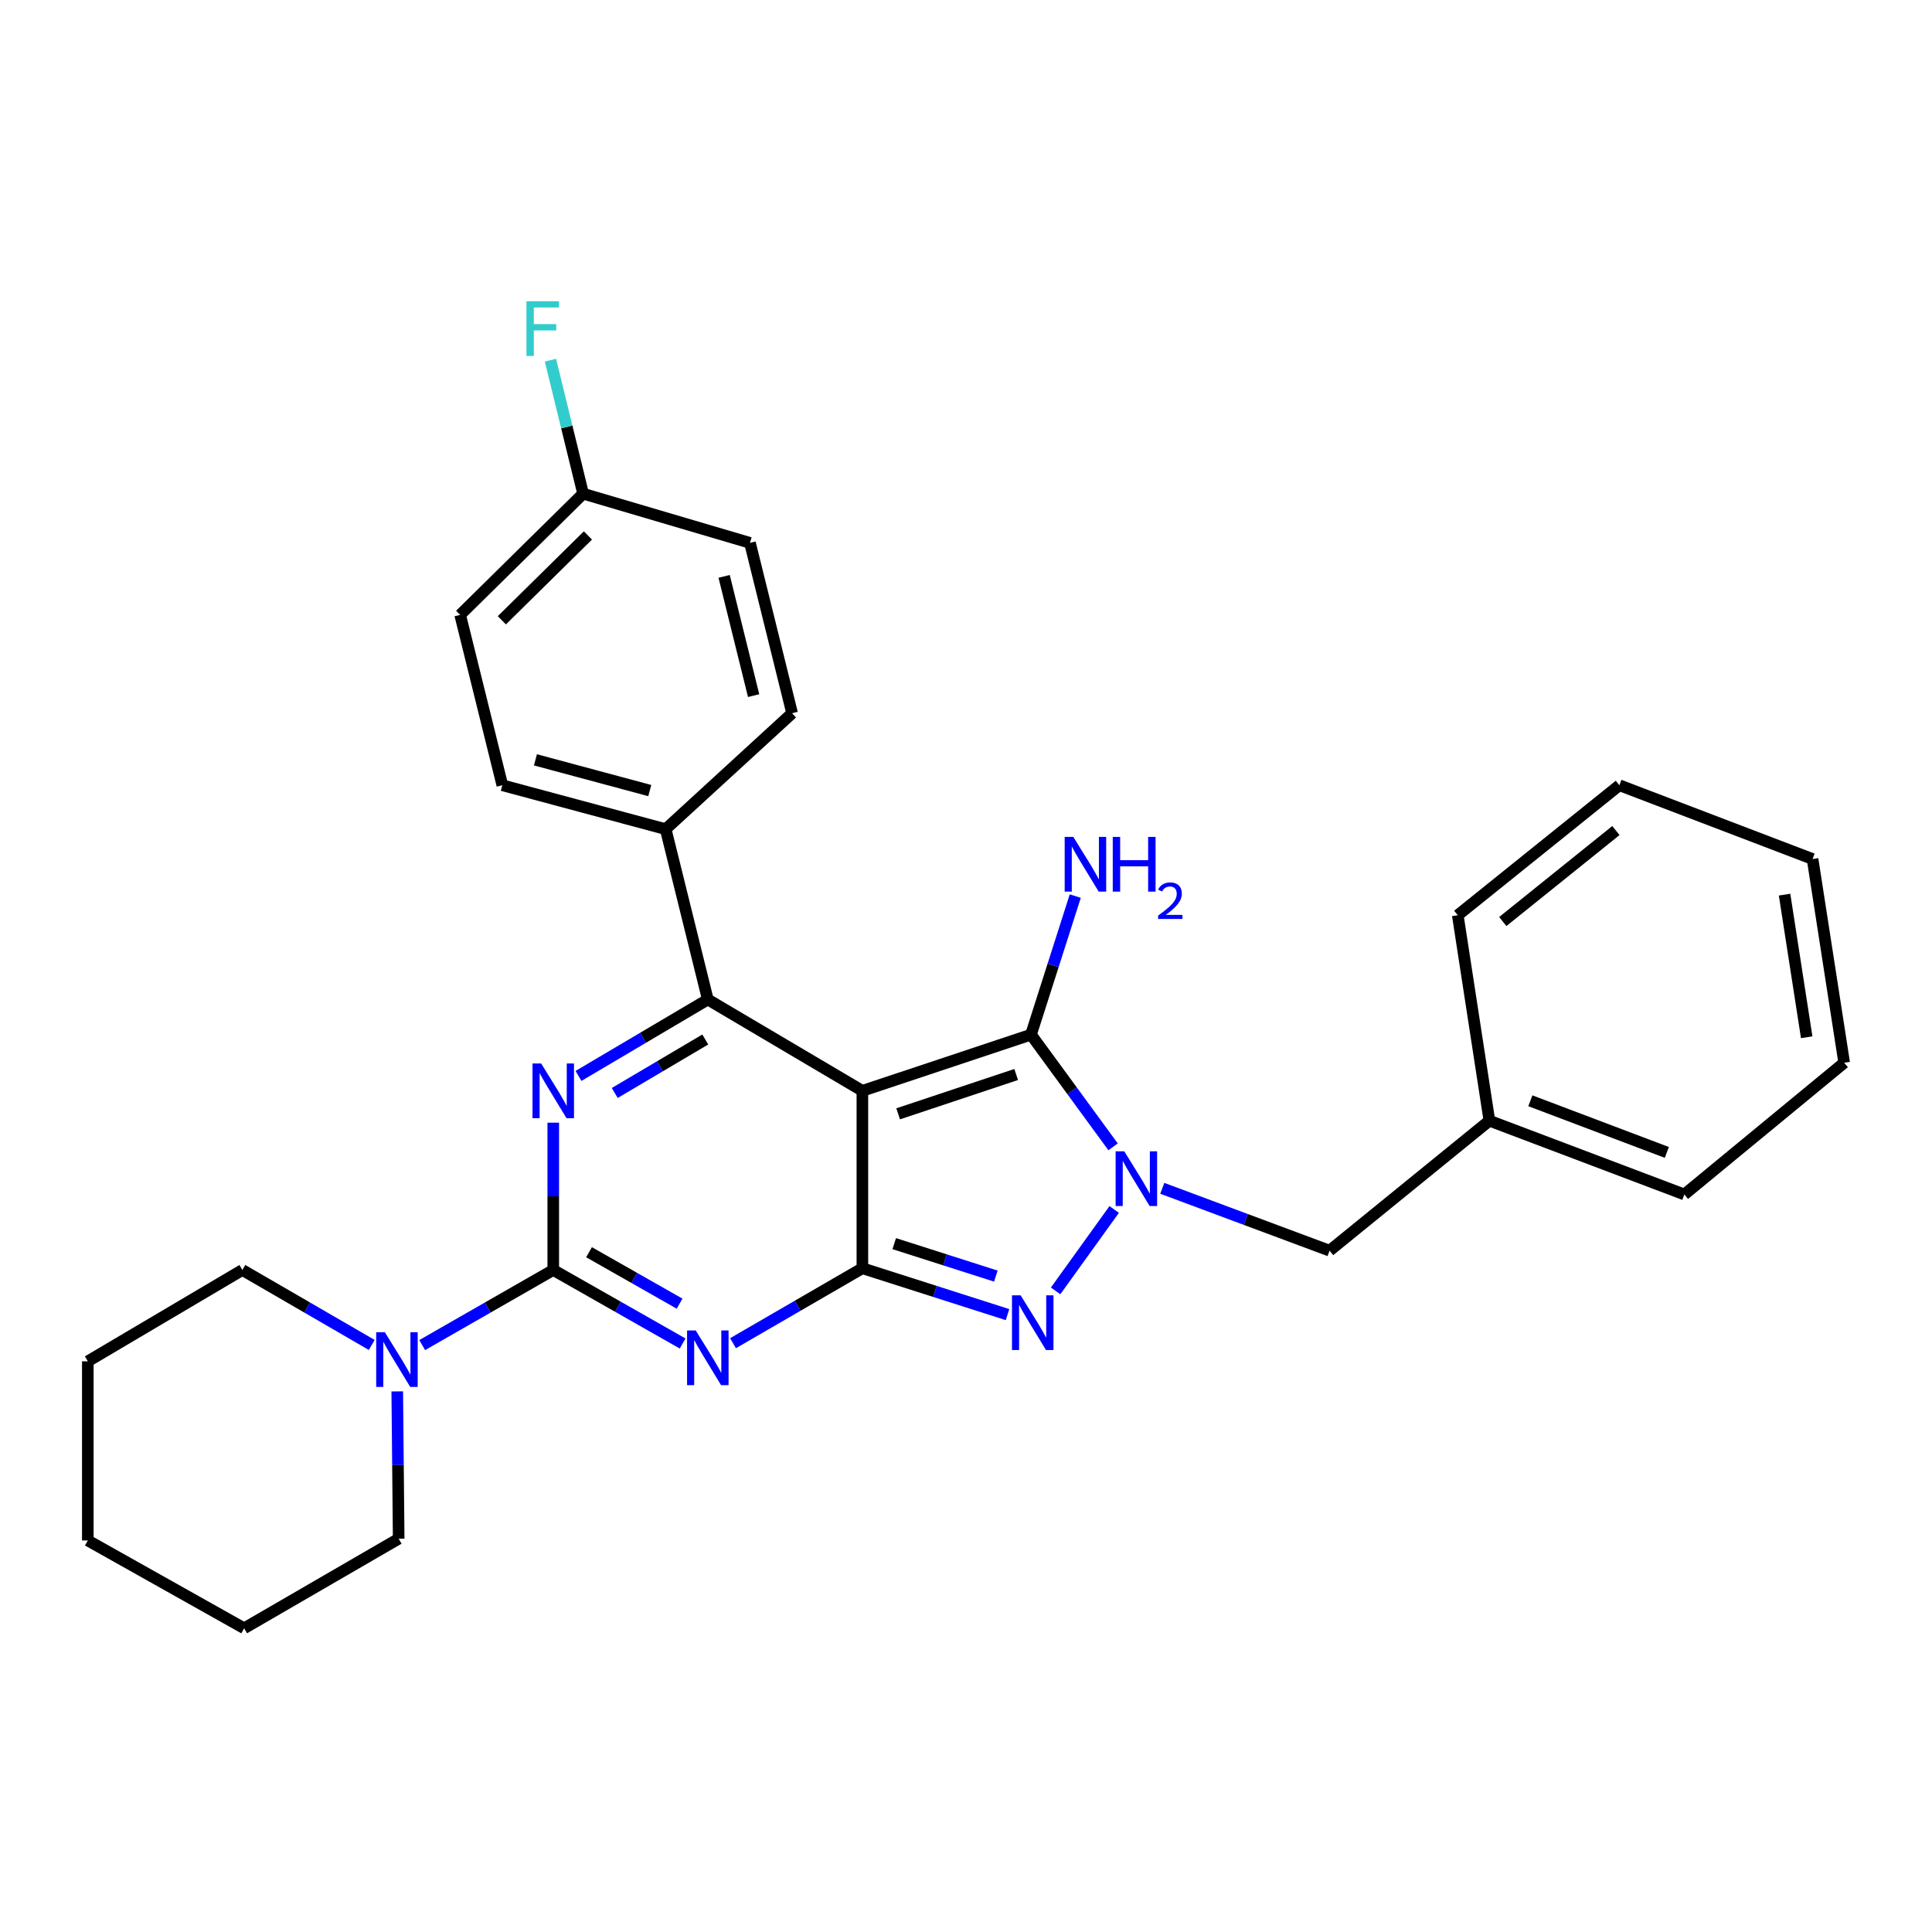 <?xml version='1.0' encoding='iso-8859-1'?>
<svg version='1.1' baseProfile='full'
              xmlns='http://www.w3.org/2000/svg'
                      xmlns:rdkit='http://www.rdkit.org/xml'
                      xmlns:xlink='http://www.w3.org/1999/xlink'
                  xml:space='preserve'
width='1000px' height='1000px' viewBox='0 0 1000 1000'>
<!-- END OF HEADER -->
<rect style='opacity:1.0;fill:#FFFFFF;stroke:none' width='1000' height='1000' x='0' y='0'> </rect>
<path class='bond-0' d='M 286.364,581.091 L 286.364,619.217' style='fill:none;fill-rule:evenodd;stroke:#0000FF;stroke-width:6px;stroke-linecap:butt;stroke-linejoin:miter;stroke-opacity:1' />
<path class='bond-0' d='M 286.364,619.217 L 286.364,657.342' style='fill:none;fill-rule:evenodd;stroke:#000000;stroke-width:6px;stroke-linecap:butt;stroke-linejoin:miter;stroke-opacity:1' />
<path class='bond-1' d='M 299.427,556.895 L 332.896,537.119' style='fill:none;fill-rule:evenodd;stroke:#0000FF;stroke-width:6px;stroke-linecap:butt;stroke-linejoin:miter;stroke-opacity:1' />
<path class='bond-1' d='M 332.896,537.119 L 366.366,517.344' style='fill:none;fill-rule:evenodd;stroke:#000000;stroke-width:6px;stroke-linecap:butt;stroke-linejoin:miter;stroke-opacity:1' />
<path class='bond-1' d='M 318.191,565.725 L 341.619,551.882' style='fill:none;fill-rule:evenodd;stroke:#0000FF;stroke-width:6px;stroke-linecap:butt;stroke-linejoin:miter;stroke-opacity:1' />
<path class='bond-1' d='M 341.619,551.882 L 365.048,538.039' style='fill:none;fill-rule:evenodd;stroke:#000000;stroke-width:6px;stroke-linecap:butt;stroke-linejoin:miter;stroke-opacity:1' />
<path class='bond-2' d='M 286.364,657.342 L 319.845,676.367' style='fill:none;fill-rule:evenodd;stroke:#000000;stroke-width:6px;stroke-linecap:butt;stroke-linejoin:miter;stroke-opacity:1' />
<path class='bond-2' d='M 319.845,676.367 L 353.325,695.391' style='fill:none;fill-rule:evenodd;stroke:#0000FF;stroke-width:6px;stroke-linecap:butt;stroke-linejoin:miter;stroke-opacity:1' />
<path class='bond-2' d='M 304.88,648.141 L 328.316,661.458' style='fill:none;fill-rule:evenodd;stroke:#000000;stroke-width:6px;stroke-linecap:butt;stroke-linejoin:miter;stroke-opacity:1' />
<path class='bond-2' d='M 328.316,661.458 L 351.753,674.775' style='fill:none;fill-rule:evenodd;stroke:#0000FF;stroke-width:6px;stroke-linecap:butt;stroke-linejoin:miter;stroke-opacity:1' />
<path class='bond-3' d='M 286.364,657.342 L 252.446,676.779' style='fill:none;fill-rule:evenodd;stroke:#000000;stroke-width:6px;stroke-linecap:butt;stroke-linejoin:miter;stroke-opacity:1' />
<path class='bond-3' d='M 252.446,676.779 L 218.529,696.216' style='fill:none;fill-rule:evenodd;stroke:#0000FF;stroke-width:6px;stroke-linecap:butt;stroke-linejoin:miter;stroke-opacity:1' />
<path class='bond-4' d='M 379.417,695.237 L 412.892,675.837' style='fill:none;fill-rule:evenodd;stroke:#0000FF;stroke-width:6px;stroke-linecap:butt;stroke-linejoin:miter;stroke-opacity:1' />
<path class='bond-4' d='M 412.892,675.837 L 446.367,656.437' style='fill:none;fill-rule:evenodd;stroke:#000000;stroke-width:6px;stroke-linecap:butt;stroke-linejoin:miter;stroke-opacity:1' />
<path class='bond-5' d='M 366.366,517.344 L 344.551,429.169' style='fill:none;fill-rule:evenodd;stroke:#000000;stroke-width:6px;stroke-linecap:butt;stroke-linejoin:miter;stroke-opacity:1' />
<path class='bond-6' d='M 366.366,517.344 L 446.367,564.613' style='fill:none;fill-rule:evenodd;stroke:#000000;stroke-width:6px;stroke-linecap:butt;stroke-linejoin:miter;stroke-opacity:1' />
<path class='bond-7' d='M 205.617,720.184 L 205.985,758.31' style='fill:none;fill-rule:evenodd;stroke:#0000FF;stroke-width:6px;stroke-linecap:butt;stroke-linejoin:miter;stroke-opacity:1' />
<path class='bond-7' d='M 205.985,758.31 L 206.353,796.435' style='fill:none;fill-rule:evenodd;stroke:#000000;stroke-width:6px;stroke-linecap:butt;stroke-linejoin:miter;stroke-opacity:1' />
<path class='bond-8' d='M 192.406,696.142 L 158.931,676.742' style='fill:none;fill-rule:evenodd;stroke:#0000FF;stroke-width:6px;stroke-linecap:butt;stroke-linejoin:miter;stroke-opacity:1' />
<path class='bond-8' d='M 158.931,676.742 L 125.456,657.342' style='fill:none;fill-rule:evenodd;stroke:#000000;stroke-width:6px;stroke-linecap:butt;stroke-linejoin:miter;stroke-opacity:1' />
<path class='bond-9' d='M 45.455,704.621 L 45.455,797.34' style='fill:none;fill-rule:evenodd;stroke:#000000;stroke-width:6px;stroke-linecap:butt;stroke-linejoin:miter;stroke-opacity:1' />
<path class='bond-10' d='M 45.455,704.621 L 125.456,657.342' style='fill:none;fill-rule:evenodd;stroke:#000000;stroke-width:6px;stroke-linecap:butt;stroke-linejoin:miter;stroke-opacity:1' />
<path class='bond-11' d='M 446.367,564.613 L 446.367,656.437' style='fill:none;fill-rule:evenodd;stroke:#000000;stroke-width:6px;stroke-linecap:butt;stroke-linejoin:miter;stroke-opacity:1' />
<path class='bond-12' d='M 446.367,564.613 L 533.637,535.53' style='fill:none;fill-rule:evenodd;stroke:#000000;stroke-width:6px;stroke-linecap:butt;stroke-linejoin:miter;stroke-opacity:1' />
<path class='bond-12' d='M 464.879,576.518 L 525.968,556.16' style='fill:none;fill-rule:evenodd;stroke:#000000;stroke-width:6px;stroke-linecap:butt;stroke-linejoin:miter;stroke-opacity:1' />
<path class='bond-13' d='M 446.367,656.437 L 483.928,668.44' style='fill:none;fill-rule:evenodd;stroke:#000000;stroke-width:6px;stroke-linecap:butt;stroke-linejoin:miter;stroke-opacity:1' />
<path class='bond-13' d='M 483.928,668.44 L 521.488,680.444' style='fill:none;fill-rule:evenodd;stroke:#0000FF;stroke-width:6px;stroke-linecap:butt;stroke-linejoin:miter;stroke-opacity:1' />
<path class='bond-13' d='M 462.855,643.704 L 489.147,652.107' style='fill:none;fill-rule:evenodd;stroke:#000000;stroke-width:6px;stroke-linecap:butt;stroke-linejoin:miter;stroke-opacity:1' />
<path class='bond-13' d='M 489.147,652.107 L 515.44,660.509' style='fill:none;fill-rule:evenodd;stroke:#0000FF;stroke-width:6px;stroke-linecap:butt;stroke-linejoin:miter;stroke-opacity:1' />
<path class='bond-14' d='M 546.384,668.16 L 576.707,626.022' style='fill:none;fill-rule:evenodd;stroke:#0000FF;stroke-width:6px;stroke-linecap:butt;stroke-linejoin:miter;stroke-opacity:1' />
<path class='bond-15' d='M 576.133,593.603 L 554.885,564.566' style='fill:none;fill-rule:evenodd;stroke:#0000FF;stroke-width:6px;stroke-linecap:butt;stroke-linejoin:miter;stroke-opacity:1' />
<path class='bond-15' d='M 554.885,564.566 L 533.637,535.53' style='fill:none;fill-rule:evenodd;stroke:#000000;stroke-width:6px;stroke-linecap:butt;stroke-linejoin:miter;stroke-opacity:1' />
<path class='bond-16' d='M 601.593,615.071 L 644.887,631.21' style='fill:none;fill-rule:evenodd;stroke:#0000FF;stroke-width:6px;stroke-linecap:butt;stroke-linejoin:miter;stroke-opacity:1' />
<path class='bond-16' d='M 644.887,631.21 L 688.182,647.349' style='fill:none;fill-rule:evenodd;stroke:#000000;stroke-width:6px;stroke-linecap:butt;stroke-linejoin:miter;stroke-opacity:1' />
<path class='bond-17' d='M 533.637,535.53 L 545.094,499.674' style='fill:none;fill-rule:evenodd;stroke:#000000;stroke-width:6px;stroke-linecap:butt;stroke-linejoin:miter;stroke-opacity:1' />
<path class='bond-17' d='M 545.094,499.674 L 556.552,463.819' style='fill:none;fill-rule:evenodd;stroke:#0000FF;stroke-width:6px;stroke-linecap:butt;stroke-linejoin:miter;stroke-opacity:1' />
<path class='bond-18' d='M 45.455,797.34 L 126.371,842.799' style='fill:none;fill-rule:evenodd;stroke:#000000;stroke-width:6px;stroke-linecap:butt;stroke-linejoin:miter;stroke-opacity:1' />
<path class='bond-19' d='M 126.371,842.799 L 206.353,796.435' style='fill:none;fill-rule:evenodd;stroke:#000000;stroke-width:6px;stroke-linecap:butt;stroke-linejoin:miter;stroke-opacity:1' />
<path class='bond-20' d='M 770.908,580.074 L 688.182,647.349' style='fill:none;fill-rule:evenodd;stroke:#000000;stroke-width:6px;stroke-linecap:butt;stroke-linejoin:miter;stroke-opacity:1' />
<path class='bond-21' d='M 770.908,580.074 L 871.819,618.256' style='fill:none;fill-rule:evenodd;stroke:#000000;stroke-width:6px;stroke-linecap:butt;stroke-linejoin:miter;stroke-opacity:1' />
<path class='bond-21' d='M 792.113,569.764 L 862.751,596.491' style='fill:none;fill-rule:evenodd;stroke:#000000;stroke-width:6px;stroke-linecap:butt;stroke-linejoin:miter;stroke-opacity:1' />
<path class='bond-22' d='M 770.908,580.074 L 754.542,473.714' style='fill:none;fill-rule:evenodd;stroke:#000000;stroke-width:6px;stroke-linecap:butt;stroke-linejoin:miter;stroke-opacity:1' />
<path class='bond-23' d='M 301.816,255.524 L 238.18,318.255' style='fill:none;fill-rule:evenodd;stroke:#000000;stroke-width:6px;stroke-linecap:butt;stroke-linejoin:miter;stroke-opacity:1' />
<path class='bond-23' d='M 304.308,277.145 L 259.763,321.057' style='fill:none;fill-rule:evenodd;stroke:#000000;stroke-width:6px;stroke-linecap:butt;stroke-linejoin:miter;stroke-opacity:1' />
<path class='bond-24' d='M 301.816,255.524 L 293.366,220.979' style='fill:none;fill-rule:evenodd;stroke:#000000;stroke-width:6px;stroke-linecap:butt;stroke-linejoin:miter;stroke-opacity:1' />
<path class='bond-24' d='M 293.366,220.979 L 284.916,186.433' style='fill:none;fill-rule:evenodd;stroke:#33CCCC;stroke-width:6px;stroke-linecap:butt;stroke-linejoin:miter;stroke-opacity:1' />
<path class='bond-25' d='M 301.816,255.524 L 388.181,280.988' style='fill:none;fill-rule:evenodd;stroke:#000000;stroke-width:6px;stroke-linecap:butt;stroke-linejoin:miter;stroke-opacity:1' />
<path class='bond-26' d='M 344.551,429.169 L 409.996,369.163' style='fill:none;fill-rule:evenodd;stroke:#000000;stroke-width:6px;stroke-linecap:butt;stroke-linejoin:miter;stroke-opacity:1' />
<path class='bond-27' d='M 344.551,429.169 L 260.005,406.439' style='fill:none;fill-rule:evenodd;stroke:#000000;stroke-width:6px;stroke-linecap:butt;stroke-linejoin:miter;stroke-opacity:1' />
<path class='bond-27' d='M 336.321,409.2 L 277.139,393.289' style='fill:none;fill-rule:evenodd;stroke:#000000;stroke-width:6px;stroke-linecap:butt;stroke-linejoin:miter;stroke-opacity:1' />
<path class='bond-28' d='M 388.181,280.988 L 409.996,369.163' style='fill:none;fill-rule:evenodd;stroke:#000000;stroke-width:6px;stroke-linecap:butt;stroke-linejoin:miter;stroke-opacity:1' />
<path class='bond-28' d='M 374.808,298.332 L 390.078,360.055' style='fill:none;fill-rule:evenodd;stroke:#000000;stroke-width:6px;stroke-linecap:butt;stroke-linejoin:miter;stroke-opacity:1' />
<path class='bond-29' d='M 238.18,318.255 L 260.005,406.439' style='fill:none;fill-rule:evenodd;stroke:#000000;stroke-width:6px;stroke-linecap:butt;stroke-linejoin:miter;stroke-opacity:1' />
<path class='bond-30' d='M 871.819,618.256 L 954.545,550.076' style='fill:none;fill-rule:evenodd;stroke:#000000;stroke-width:6px;stroke-linecap:butt;stroke-linejoin:miter;stroke-opacity:1' />
<path class='bond-31' d='M 754.542,473.714 L 838.192,406.439' style='fill:none;fill-rule:evenodd;stroke:#000000;stroke-width:6px;stroke-linecap:butt;stroke-linejoin:miter;stroke-opacity:1' />
<path class='bond-31' d='M 777.835,476.985 L 836.391,429.892' style='fill:none;fill-rule:evenodd;stroke:#000000;stroke-width:6px;stroke-linecap:butt;stroke-linejoin:miter;stroke-opacity:1' />
<path class='bond-32' d='M 954.545,550.076 L 938.179,444.62' style='fill:none;fill-rule:evenodd;stroke:#000000;stroke-width:6px;stroke-linecap:butt;stroke-linejoin:miter;stroke-opacity:1' />
<path class='bond-32' d='M 935.146,536.887 L 923.69,463.068' style='fill:none;fill-rule:evenodd;stroke:#000000;stroke-width:6px;stroke-linecap:butt;stroke-linejoin:miter;stroke-opacity:1' />
<path class='bond-33' d='M 838.192,406.439 L 938.179,444.62' style='fill:none;fill-rule:evenodd;stroke:#000000;stroke-width:6px;stroke-linecap:butt;stroke-linejoin:miter;stroke-opacity:1' />
<path  class='atom-0' d='M 280.104 550.453
L 289.384 565.453
Q 290.304 566.933, 291.784 569.613
Q 293.264 572.293, 293.344 572.453
L 293.344 550.453
L 297.104 550.453
L 297.104 578.773
L 293.224 578.773
L 283.264 562.373
Q 282.104 560.453, 280.864 558.253
Q 279.664 556.053, 279.304 555.373
L 279.304 578.773
L 275.624 578.773
L 275.624 550.453
L 280.104 550.453
' fill='#0000FF'/>
<path  class='atom-2' d='M 360.106 688.641
L 369.386 703.641
Q 370.306 705.121, 371.786 707.801
Q 373.266 710.481, 373.346 710.641
L 373.346 688.641
L 377.106 688.641
L 377.106 716.961
L 373.226 716.961
L 363.266 700.561
Q 362.106 698.641, 360.866 696.441
Q 359.666 694.241, 359.306 693.561
L 359.306 716.961
L 355.626 716.961
L 355.626 688.641
L 360.106 688.641
' fill='#0000FF'/>
<path  class='atom-4' d='M 199.198 689.546
L 208.478 704.546
Q 209.398 706.026, 210.878 708.706
Q 212.358 711.386, 212.438 711.546
L 212.438 689.546
L 216.198 689.546
L 216.198 717.866
L 212.318 717.866
L 202.358 701.466
Q 201.198 699.546, 199.958 697.346
Q 198.758 695.146, 198.398 694.466
L 198.398 717.866
L 194.718 717.866
L 194.718 689.546
L 199.198 689.546
' fill='#0000FF'/>
<path  class='atom-8' d='M 528.282 670.456
L 537.562 685.456
Q 538.482 686.936, 539.962 689.616
Q 541.442 692.296, 541.522 692.456
L 541.522 670.456
L 545.282 670.456
L 545.282 698.776
L 541.402 698.776
L 531.442 682.376
Q 530.282 680.456, 529.042 678.256
Q 527.842 676.056, 527.482 675.376
L 527.482 698.776
L 523.802 698.776
L 523.802 670.456
L 528.282 670.456
' fill='#0000FF'/>
<path  class='atom-9' d='M 581.925 595.913
L 591.205 610.913
Q 592.125 612.393, 593.605 615.073
Q 595.085 617.753, 595.165 617.913
L 595.165 595.913
L 598.925 595.913
L 598.925 624.233
L 595.045 624.233
L 585.085 607.833
Q 583.925 605.913, 582.685 603.713
Q 581.485 601.513, 581.125 600.833
L 581.125 624.233
L 577.445 624.233
L 577.445 595.913
L 581.925 595.913
' fill='#0000FF'/>
<path  class='atom-11' d='M 555.556 433.185
L 564.836 448.185
Q 565.756 449.665, 567.236 452.345
Q 568.716 455.025, 568.796 455.185
L 568.796 433.185
L 572.556 433.185
L 572.556 461.505
L 568.676 461.505
L 558.716 445.105
Q 557.556 443.185, 556.316 440.985
Q 555.116 438.785, 554.756 438.105
L 554.756 461.505
L 551.076 461.505
L 551.076 433.185
L 555.556 433.185
' fill='#0000FF'/>
<path  class='atom-11' d='M 575.956 433.185
L 579.796 433.185
L 579.796 445.225
L 594.276 445.225
L 594.276 433.185
L 598.116 433.185
L 598.116 461.505
L 594.276 461.505
L 594.276 448.425
L 579.796 448.425
L 579.796 461.505
L 575.956 461.505
L 575.956 433.185
' fill='#0000FF'/>
<path  class='atom-11' d='M 599.489 460.511
Q 600.175 458.743, 601.812 457.766
Q 603.449 456.763, 605.719 456.763
Q 608.544 456.763, 610.128 458.294
Q 611.712 459.825, 611.712 462.544
Q 611.712 465.316, 609.653 467.903
Q 607.62 470.491, 603.396 473.553
L 612.029 473.553
L 612.029 475.665
L 599.436 475.665
L 599.436 473.896
Q 602.921 471.415, 604.98 469.567
Q 607.065 467.719, 608.069 466.055
Q 609.072 464.392, 609.072 462.676
Q 609.072 460.881, 608.174 459.878
Q 607.277 458.875, 605.719 458.875
Q 604.214 458.875, 603.211 459.482
Q 602.208 460.089, 601.495 461.435
L 599.489 460.511
' fill='#0000FF'/>
<path  class='atom-18' d='M 272.495 155.914
L 289.335 155.914
L 289.335 159.154
L 276.295 159.154
L 276.295 167.754
L 287.895 167.754
L 287.895 171.034
L 276.295 171.034
L 276.295 184.234
L 272.495 184.234
L 272.495 155.914
' fill='#33CCCC'/>
</svg>
